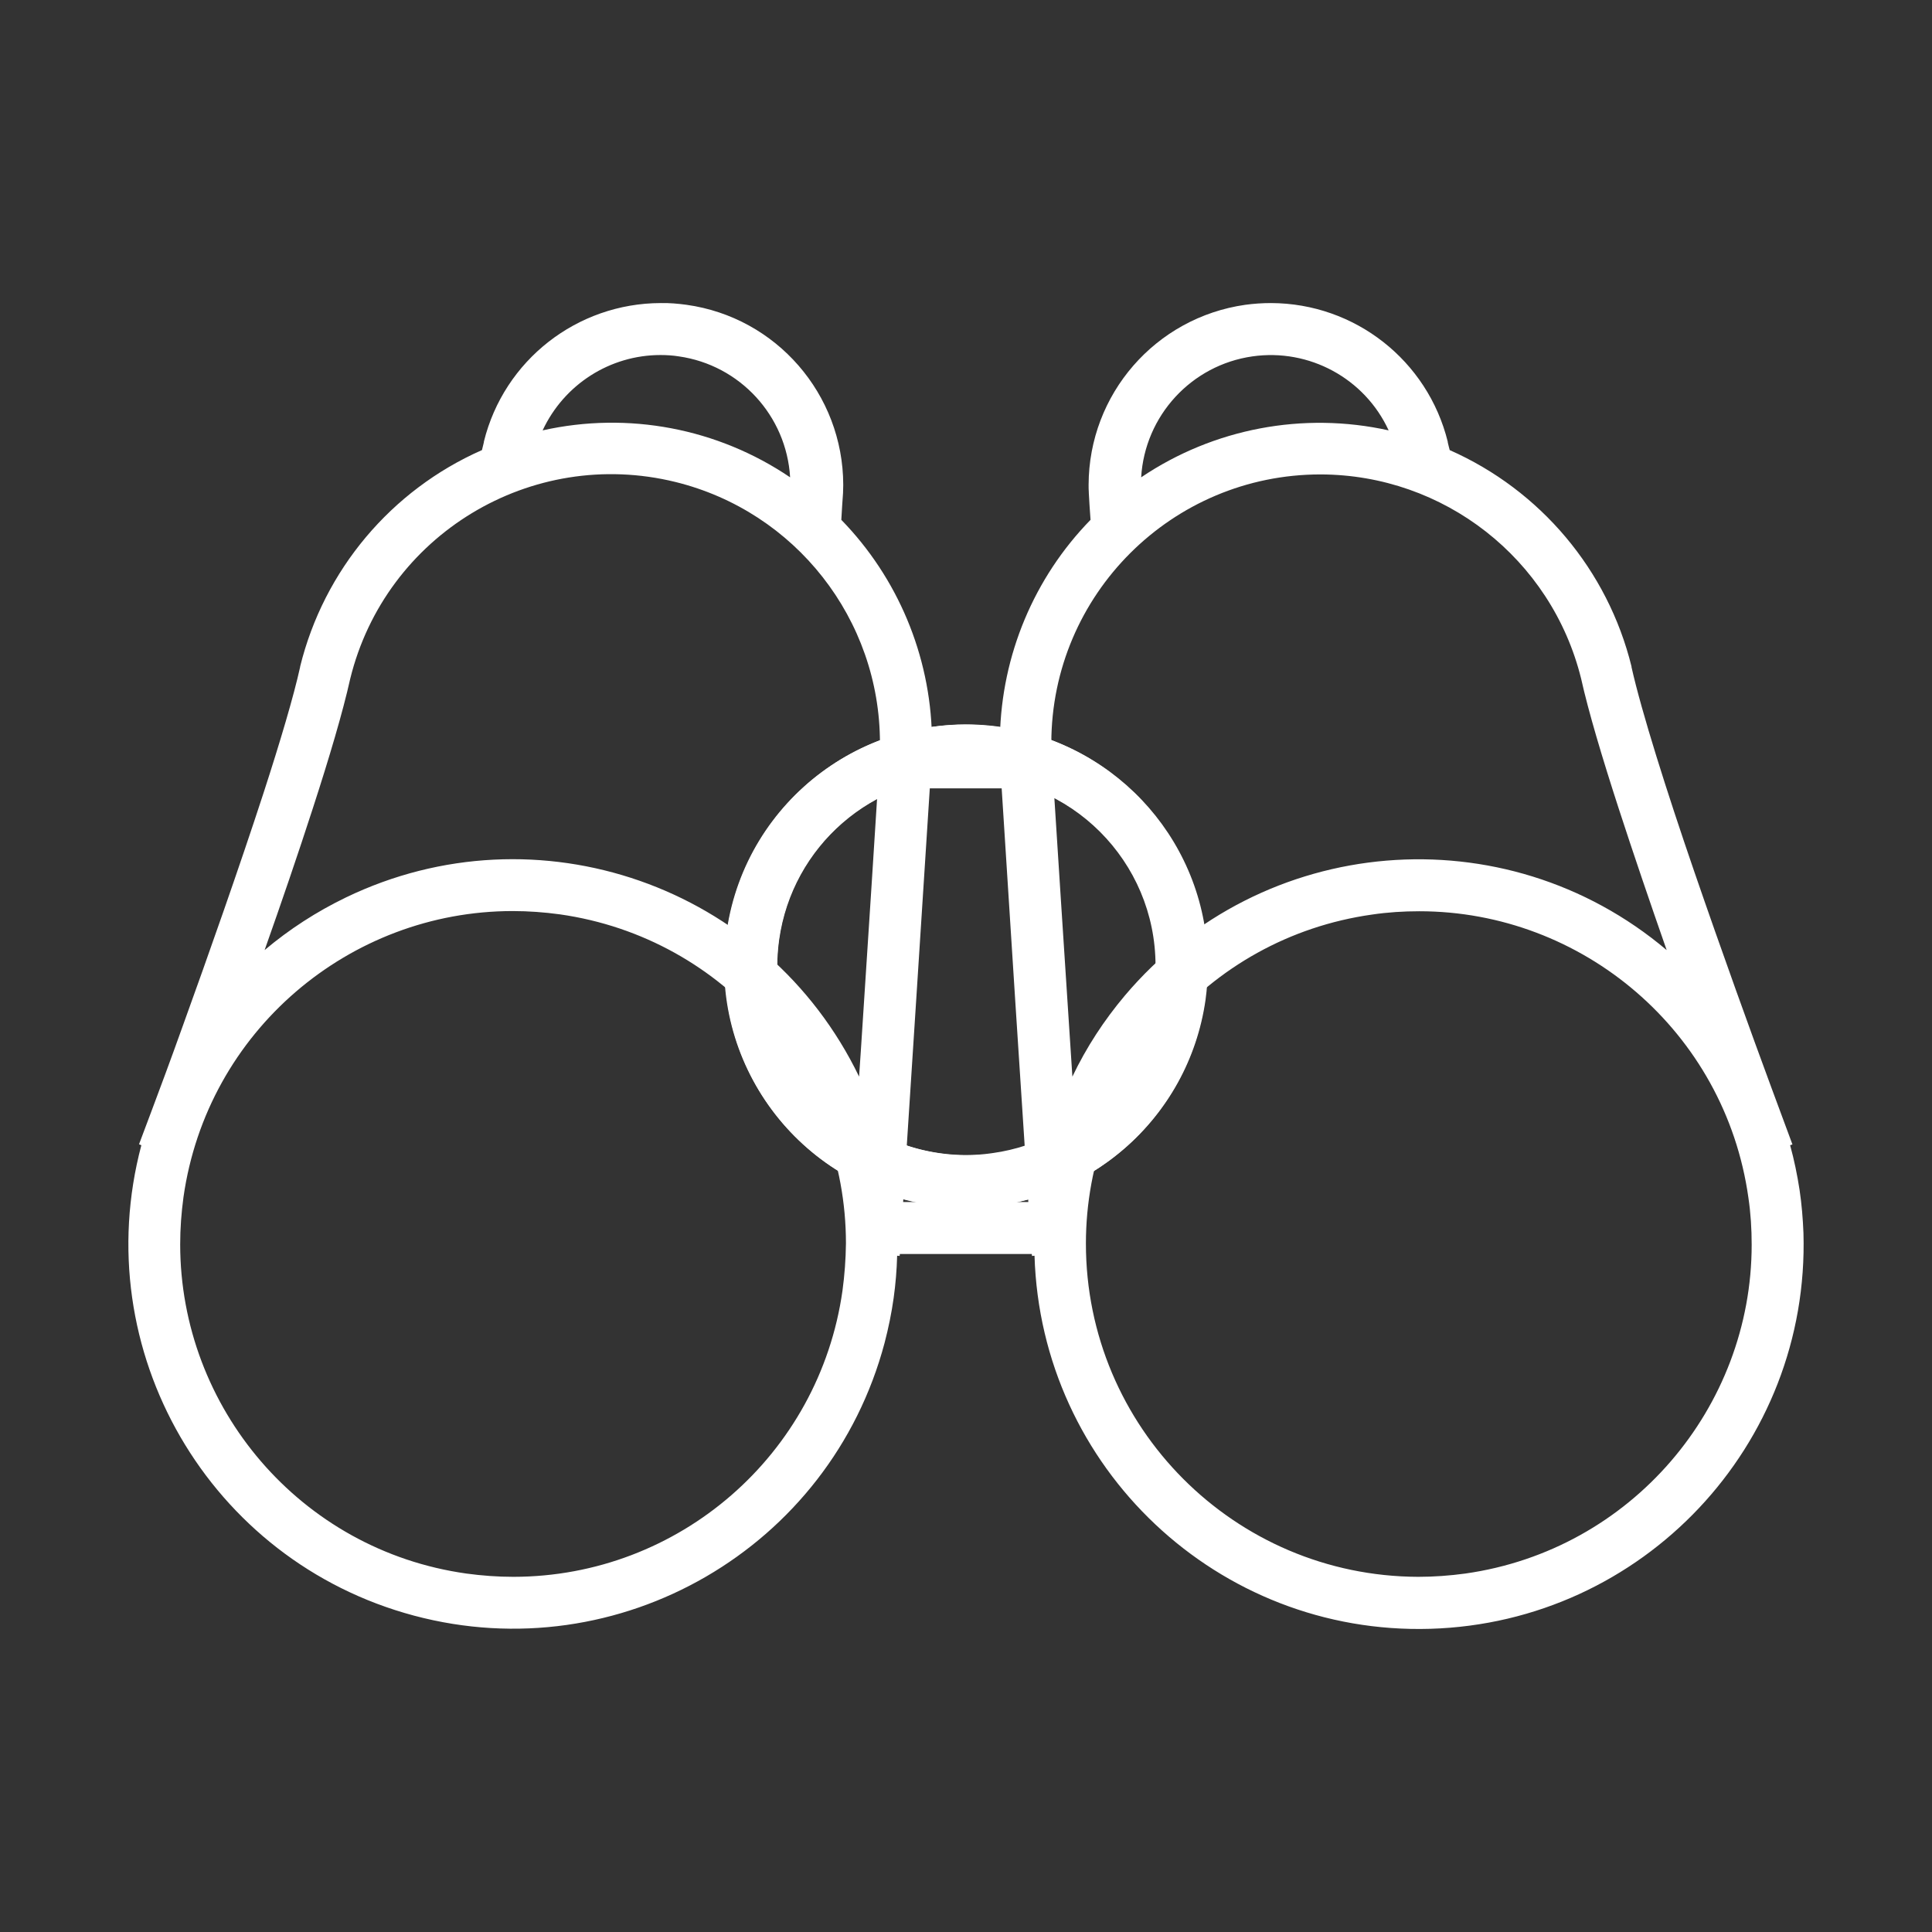 <?xml version="1.0" encoding="utf-8"?>
<!-- Generator: Adobe Illustrator 16.0.0, SVG Export Plug-In . SVG Version: 6.00 Build 0)  -->
<!DOCTYPE svg PUBLIC "-//W3C//DTD SVG 1.1//EN" "http://www.w3.org/Graphics/SVG/1.1/DTD/svg11.dtd">
<svg version="1.1" id="Layer_1" xmlns="http://www.w3.org/2000/svg" xmlns:xlink="http://www.w3.org/1999/xlink" x="0px" y="0px"
	 width="1000px" height="1000px" viewBox="0 0 1000 1000" enable-background="new 0 0 1000 1000" xml:space="preserve">
<rect x="0" y="0" width="1000" height="1000" fill="#333333" stroke="none"/>
<path fill="#FFFFFF" d="M517.981,376.432L517.981,376.432c-68.2-10.1-131.7,37-141.8,105.2c-10.1,68.201,37,131.701,105.2,141.8
	c0.5,0.1,1,0.1,1.5,0.199c5.8,0.801,11.7,1.201,17.6,1.301c62.101-0.1,114.7-45.801,123.5-107.4l-13.3-1.9l13.3,1.9
	c0.8-5.9,1.2-11.801,1.2-17.699C625.281,437.731,579.481,385.132,517.981,376.432z M597.582,513.73
	c-6.801,48.301-48.101,84.201-96.9,84.301c-4.6,0-9.3-0.301-13.9-1c-53.6-7.5-91-57-83.5-110.599c6.8-48.5,48.2-84.5,97.1-84.5
	c4.6,0,9.3,0.299,13.899,1l0,0c53.5,7.5,90.801,57,83.301,110.5C597.582,513.631,597.582,513.631,597.582,513.73L597.582,513.73z"/>
<path fill="#FFFFFF" d="M931.462,615.962c-1.2-7.799-2.8-15.6-4.899-23.199l1.199-0.4c0,0-4.3-11.5-11-29.699
	c-10.1-27.301-25.5-69.901-39.8-111.5c-14.3-41.601-27.3-82.7-32.5-105.9v-0.1v-0.2c-12.3-49.9-47.1-91.2-94.1-112
	c-0.4-1.4-0.7-2.8-1-4v-0.1v-0.2c-10.4-42.1-48.101-71.7-91.5-71.8c-4.5,0-8.9,0.3-13.3,0.9c-46.5,6.6-81,46.3-81.101,93.2
	c0,1.3,0,2.6,0.101,3.8v0.2v0.1c0.199,3.9,0.5,8.7,0.899,14c-29.3,30-46,70.1-46.899,112h-35.2c-0.9-41.9-17.7-82-46.9-112
	c0.3-5.2,0.601-10.1,0.9-14v-0.3c0-1.3,0.1-2.6,0.1-3.8c-0.1-46.9-34.6-86.7-81.1-93.2l0,0c-4.4-0.6-8.9-1-13.4-0.9
	c-43.3,0.1-81.1,29.6-91.5,71.7v0.2v0.1c-0.3,1.2-0.6,2.6-1,4.1c-47,20.7-81.8,62.1-94.1,112v0.1v0.1c-3.4,15.4-10.4,38.9-18.9,65.1
	c-12.8,39.3-28.9,84.9-41.8,120.6c-6.4,17.9-12.1,33.199-16.2,44.1c-4.1,10.9-6.5,17.301-6.5,17.301l1.2,0.5
	c-28.2,106.199,35,215.199,141.2,243.5c106.2,28.299,215.3-35,243.5-141.201c2-7.699,3.6-15.398,4.7-23.299
	c1-7.201,1.6-14.5,1.8-21.801l1.3,0.1l0,0c0,0,0-0.398,0.1-1h68.301c0,0.602,0.1,1,0.1,1l1.3-0.1c3.3,109.9,95,196.4,204.9,193.1
	c109.899-3.299,196.399-95,193.1-204.898C933.162,630.763,932.563,623.362,931.462,615.962L931.462,615.962z M341.862,183.762
	c3.2,0,6.399,0.2,9.5,0.7l1,0.1l-1-0.1c31.6,4.5,55.7,30.7,57.6,62.6c-37.5-25.4-83.899-34.2-128.1-24.3
	C291.962,198.962,315.762,183.762,341.862,183.762z M436.063,668.062c-12,84.9-84.601,148-170.3,148.102
	c-8.2,0-16.3-0.602-24.4-1.701c-86-12.1-148.1-86-148.1-170.4c0-8.199,0.6-16.299,1.7-24.398c12.2-86.001,86-148.101,170.4-148.101
	c8.2,0,16.3,0.601,24.4,1.7c86,12.2,148.1,86,148.1,170.299C437.762,651.763,437.162,659.962,436.063,668.062L436.063,668.062z
	 M455.462,390.063c-2.1,33.2-6.2,97.7-9.899,153.899c-0.301,4.5-0.601,8.9-0.9,13.301c-47.8-99-166.7-140.5-265.7-92.701
	c-15.1,7.301-29.2,16.4-42,27.2c8.6-24.3,17.3-49.7,24.9-73.2c8.6-26.5,15.6-50.1,19.4-67.2c18.3-74.6,93.7-120.2,168.3-101.9
	c62.199,15.3,105.899,71.1,105.899,135.1C455.563,386.362,455.563,388.163,455.462,390.063L455.462,390.063z M467.462,622.163
	c3.3-50.4,10.101-156.701,13.8-214.101h37.2c3.601,57.5,10.5,163.8,13.8,214.101H467.462z M648.262,184.462
	c29.4-4.2,58.101,11.4,70.5,38.3c-44.199-9.8-90.6-1-128.1,24.3C592.563,215.163,616.662,188.962,648.262,184.462z M544.262,390.063
	c-0.1-1.8-0.1-3.7-0.1-5.5c0.1-76.8,62.5-139,139.3-139c63.9,0.1,119.5,43.6,134.9,105.6c3.8,17.1,10.899,40.9,19.5,67.399
	c7.6,23.4,16.3,48.9,24.8,73.2c-83.9-70.899-209.5-60.399-280.4,23.5c-10.8,12.8-20,26.9-27.199,42.001
	C551.162,498.262,546.563,425.962,544.262,390.063z M758.462,814.462c-8.1,1.1-16.3,1.701-24.399,1.701
	c-95.101-0.301-172-77.5-172-172.5c0-84.4,62.1-158.201,148.199-170.3c8.101-1.2,16.2-1.7,24.4-1.7c84.4,0,158.2,62.2,170.3,148.2
	c1.2,8.1,1.7,16.199,1.7,24.4C906.662,728.462,844.462,802.263,758.462,814.462z"/>
<path fill="#FFFFFF" d="M500.101,374.95c-5.899,0-11.8,0.4-17.7,1.3l0,0c-61.5,8.7-107.3,61.401-107.3,123.5
	c-0.2,69,55.5,125,124.5,125.299c69,0.301,125-55.5,125.3-124.5c0-6.1-0.399-12.199-1.3-18.199
	C614.801,420.85,562.201,375.049,500.101,374.95z M513.701,596.85c-4.601,0.699-9.2,1-13.9,1c-54.1-0.199-97.8-44.199-97.6-98.4
	c0.199-48.6,35.899-89.699,84-96.6l0,0c4.6-0.699,9.199-1,13.899-1c54.101,0,98,43.9,98,98
	C598.101,548.75,562.101,590.15,513.701,596.85L513.701,596.85z"/>
</svg>
